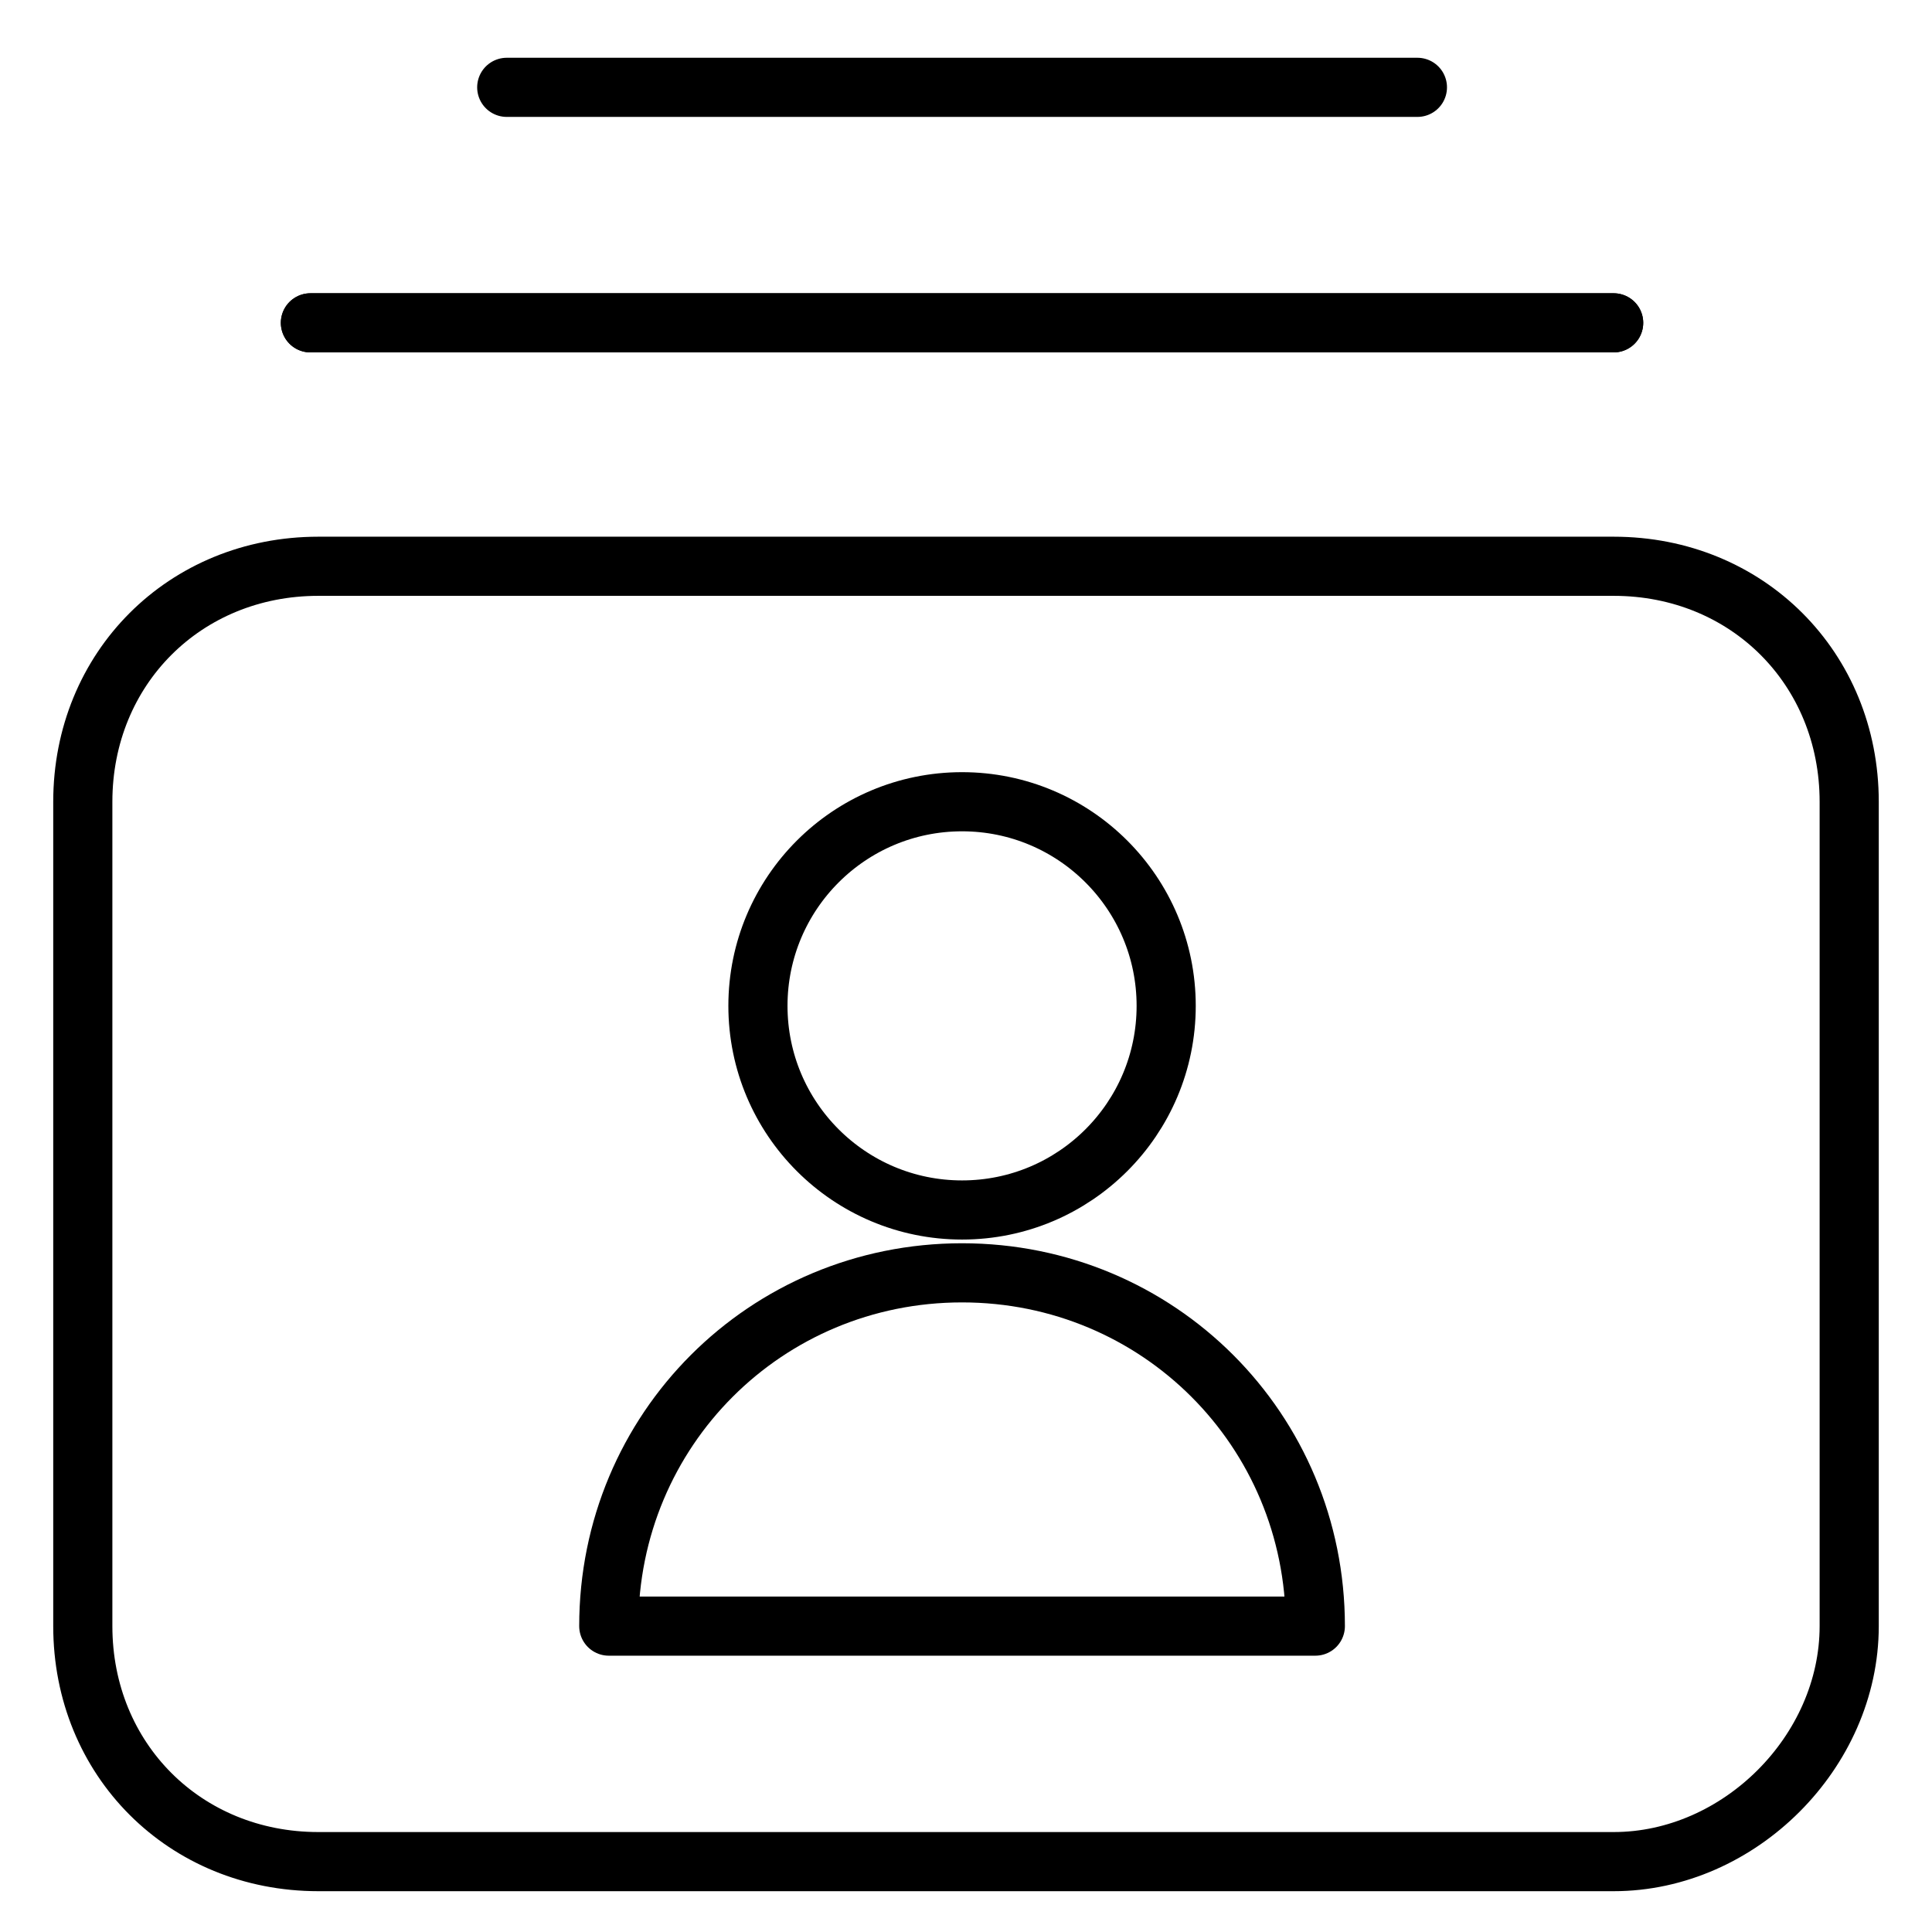 <svg width="49" height="49" viewBox="0 0 49 49" fill="none" xmlns="http://www.w3.org/2000/svg">
<g id="User Profile Stacking 1">
<path id="Vector" d="M24.4 30.688C27.259 30.688 29.577 28.37 29.577 25.511C29.577 22.652 27.259 20.334 24.4 20.334C21.541 20.334 19.223 22.652 19.223 25.511C19.223 28.37 21.541 30.688 24.4 30.688Z" stroke="black" stroke-width="1.5" stroke-miterlimit="10" stroke-linecap="round" stroke-linejoin="round"/>
<path id="Vector_2" d="M15.44 41.242C15.44 36.264 19.422 32.282 24.4 32.282C29.378 32.282 33.36 36.264 33.36 41.242H15.44Z" stroke="black" stroke-width="1.5" stroke-miterlimit="10" stroke-linecap="round" stroke-linejoin="round"/>
<path id="Vector_3" d="M40.927 47.215H8.073C4.688 47.215 2.1 44.627 2.1 41.242V20.335C2.1 16.95 4.688 14.362 8.073 14.362H40.927C44.312 14.362 46.9 16.95 46.9 20.335V41.242C46.9 44.428 44.113 47.215 40.927 47.215Z" stroke="black" stroke-width="1.5" stroke-miterlimit="10" stroke-linecap="round" stroke-linejoin="round"/>
<path id="Vector_4" d="M7.873 8.188H40.926" stroke="black" stroke-width="1.5" stroke-miterlimit="10" stroke-linecap="round" stroke-linejoin="round"/>
<path id="Vector_5" d="M7.873 8.188H40.926" stroke="black" stroke-width="1.5" stroke-miterlimit="10" stroke-linecap="round" stroke-linejoin="round"/>
<path id="Vector_6" d="M12.852 2.215H35.949" stroke="black" stroke-width="1.5" stroke-miterlimit="10" stroke-linecap="round" stroke-linejoin="round"/>
</g>
</svg>
